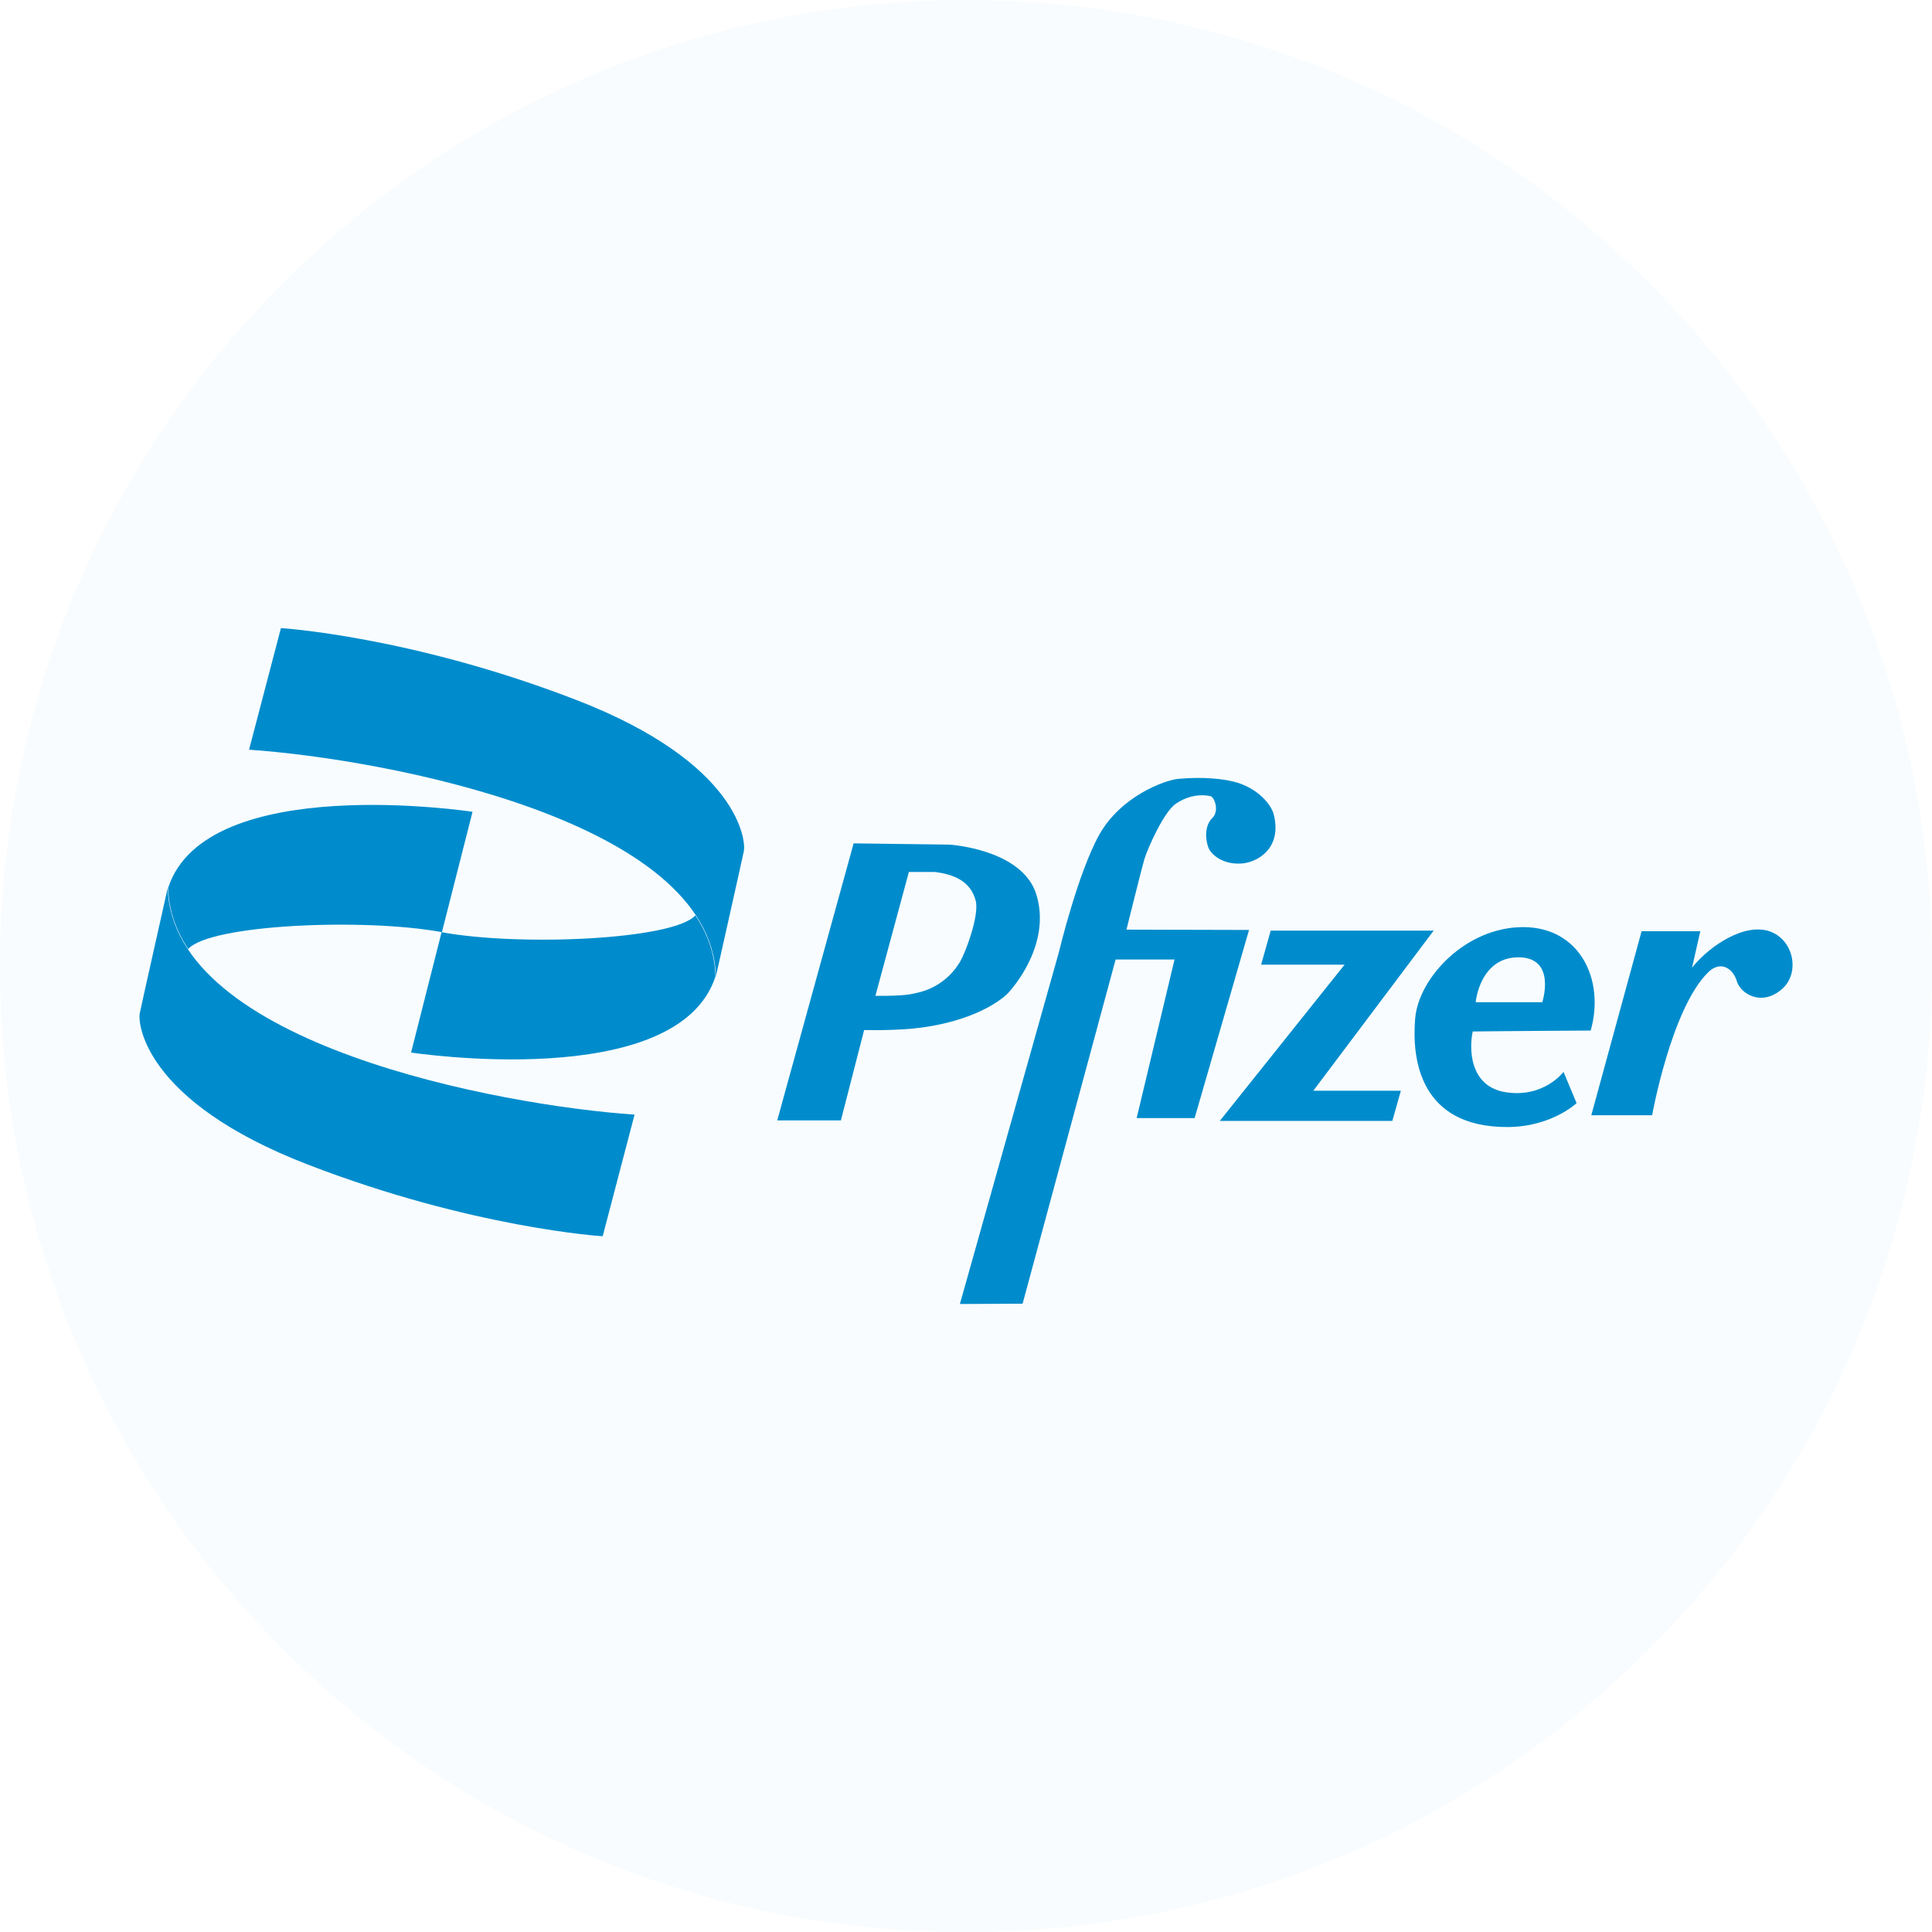 <?xml version="1.0" encoding="UTF-8"?>
<!DOCTYPE svg PUBLIC "-//W3C//DTD SVG 1.1//EN" "http://www.w3.org/Graphics/SVG/1.1/DTD/svg11.dtd">
<!-- Creator: CorelDRAW -->
<svg xmlns="http://www.w3.org/2000/svg" xml:space="preserve" width="21.166mm" height="21.167mm" version="1.1" style="shape-rendering:geometricPrecision; text-rendering:geometricPrecision; image-rendering:optimizeQuality; fill-rule:evenodd; clip-rule:evenodd"
viewBox="0 0 183.62 183.62"
 xmlns:xlink="http://www.w3.org/1999/xlink"
 xmlns:xodm="http://www.corel.com/coreldraw/odm/2003">
 <defs>
  <style type="text/css">
   <![CDATA[
    .fil1 {fill:#008CCC;fill-rule:nonzero}
    .fil0 {fill:#008CCC;fill-opacity:0.031}
   ]]>
  </style>
 </defs>
 <g id="Capa_x0020_1">
  <g id="_2229624441600">
   <path class="fil0" d="M91.81 0c50.71,0 91.81,41.1 91.81,91.81 0,50.71 -41.1,91.81 -91.81,91.81 -50.71,0 -91.81,-41.11 -91.81,-91.81 0,-50.71 41.11,-91.81 91.81,-91.81z"/>
   <g>
    <g>
     <path class="fil1" d="M91.23 123.93l9.41 -33.44c0,0 1.79,-7.5 3.84,-11.17 2.06,-3.66 6.2,-5.17 7.5,-5.3 2.27,-0.21 4.42,-0.03 5.72,0.39 2.24,0.76 3.21,2.33 3.36,3 0.82,3.21 -1.57,4.6 -3.15,4.66 -1.75,0.09 -2.81,-0.88 -3.06,-1.51 -0.27,-0.7 -0.42,-2.06 0.39,-2.84 0.58,-0.57 0.3,-1.72 -0.12,-2.03 0,0 -1.57,-0.51 -3.33,0.67 -1.18,0.76 -2.72,4.3 -3.03,5.3 -0.18,0.58 -1.7,6.69 -1.7,6.69l11.65 0.03 -5.17 17.88 -5.51 0 3.6 -15.07 -5.6 0 -8.84 32.71 -5.99 0.03z"/>
     <path class="fil1" d="M98.5 85.02c-1.33,-4.33 -8.26,-4.75 -8.26,-4.75l-9.11 -0.12 -7.26 26.33 6.05 0 2.21 -8.59c0,0 3.15,0.09 5.51,-0.24 5.93,-0.82 8.17,-3.27 8.17,-3.27 0.97,-1.06 4.02,-4.99 2.69,-9.35zm-7.44 6.66c0,0 -1.21,2.12 -3.96,2.69 -0.45,0.09 -1,0.3 -3.9,0.27l3.18 -11.77 2.45 0c1.82,0.21 3.42,0.88 3.9,2.72 0.39,1.45 -1.12,5.42 -1.66,6.08z"/>
     <polygon class="fil1" points="120.77,88.44 136.26,88.44 124.82,103.66 133.14,103.66 132.33,106.53 115.93,106.53 127.79,91.68 119.86,91.68 "/>
     <path class="fil1" d="M151.18 97.94c1.36,-4.75 -0.97,-9.83 -6.42,-9.83 -5.45,0 -9.93,4.81 -10.26,8.68 -0.33,3.84 0.42,10.32 8.74,10.32 4.21,0 6.6,-2.27 6.6,-2.27l-1.24 -2.97c0,0 -1.85,2.48 -5.45,1.94 -3.57,-0.54 -3.51,-4.27 -3.18,-5.78 1.48,-0.03 11.2,-0.09 11.2,-0.09zm-6.87 -6.96c3.66,0 2.27,4.27 2.27,4.27l-6.32 0c-0.03,0 0.39,-4.27 4.05,-4.27z"/>
     <path class="fil1" d="M161.59 88.5l-5.57 0 -4.78 17.49 5.78 0c0,0 1.81,-10.08 5.3,-13.56 1.24,-1.24 2.42,-0.33 2.75,0.82 0.33,1.15 2.27,2.42 4.21,0.82 1.94,-1.57 1.18,-5.08 -1.45,-5.66 -2.6,-0.54 -5.78,1.94 -7.02,3.57l0.79 -3.48z"/>
     <path class="fil1" d="M23.67 71.25l3.03 -11.56c0,0 12.35,0.76 28.02,6.81 15.67,6.05 16.16,13.5 15.98,14.37 -0.18,0.88 -2.66,11.92 -2.66,11.92 -0.42,-14.86 -31.59,-20.67 -44.36,-21.54z"/>
     <path class="fil1" d="M41.97 88.59l-2.9 11.44c0,0 25.33,3.87 28.93,-7.23 -0.06,-2.12 -0.73,-4.02 -1.91,-5.81 -2.06,2.33 -16.73,2.97 -24.12,1.6z"/>
     <path class="fil1" d="M60.31 105.93l-3.03 11.56c0,0 -12.35,-0.76 -28.02,-6.81 -15.67,-6.05 -16.16,-13.5 -15.98,-14.37 0.18,-0.88 2.66,-11.92 2.66,-11.92 0.42,14.86 31.59,20.67 44.36,21.54z"/>
     <path class="fil1" d="M42 88.59l2.91 -11.44c0,0 -25.33,-3.87 -28.93,7.23 0.06,2.12 0.73,4.02 1.91,5.81 2.03,-2.33 16.7,-2.97 24.12,-1.6z"/>
    </g>
   </g>
  </g>
 </g>
</svg>
